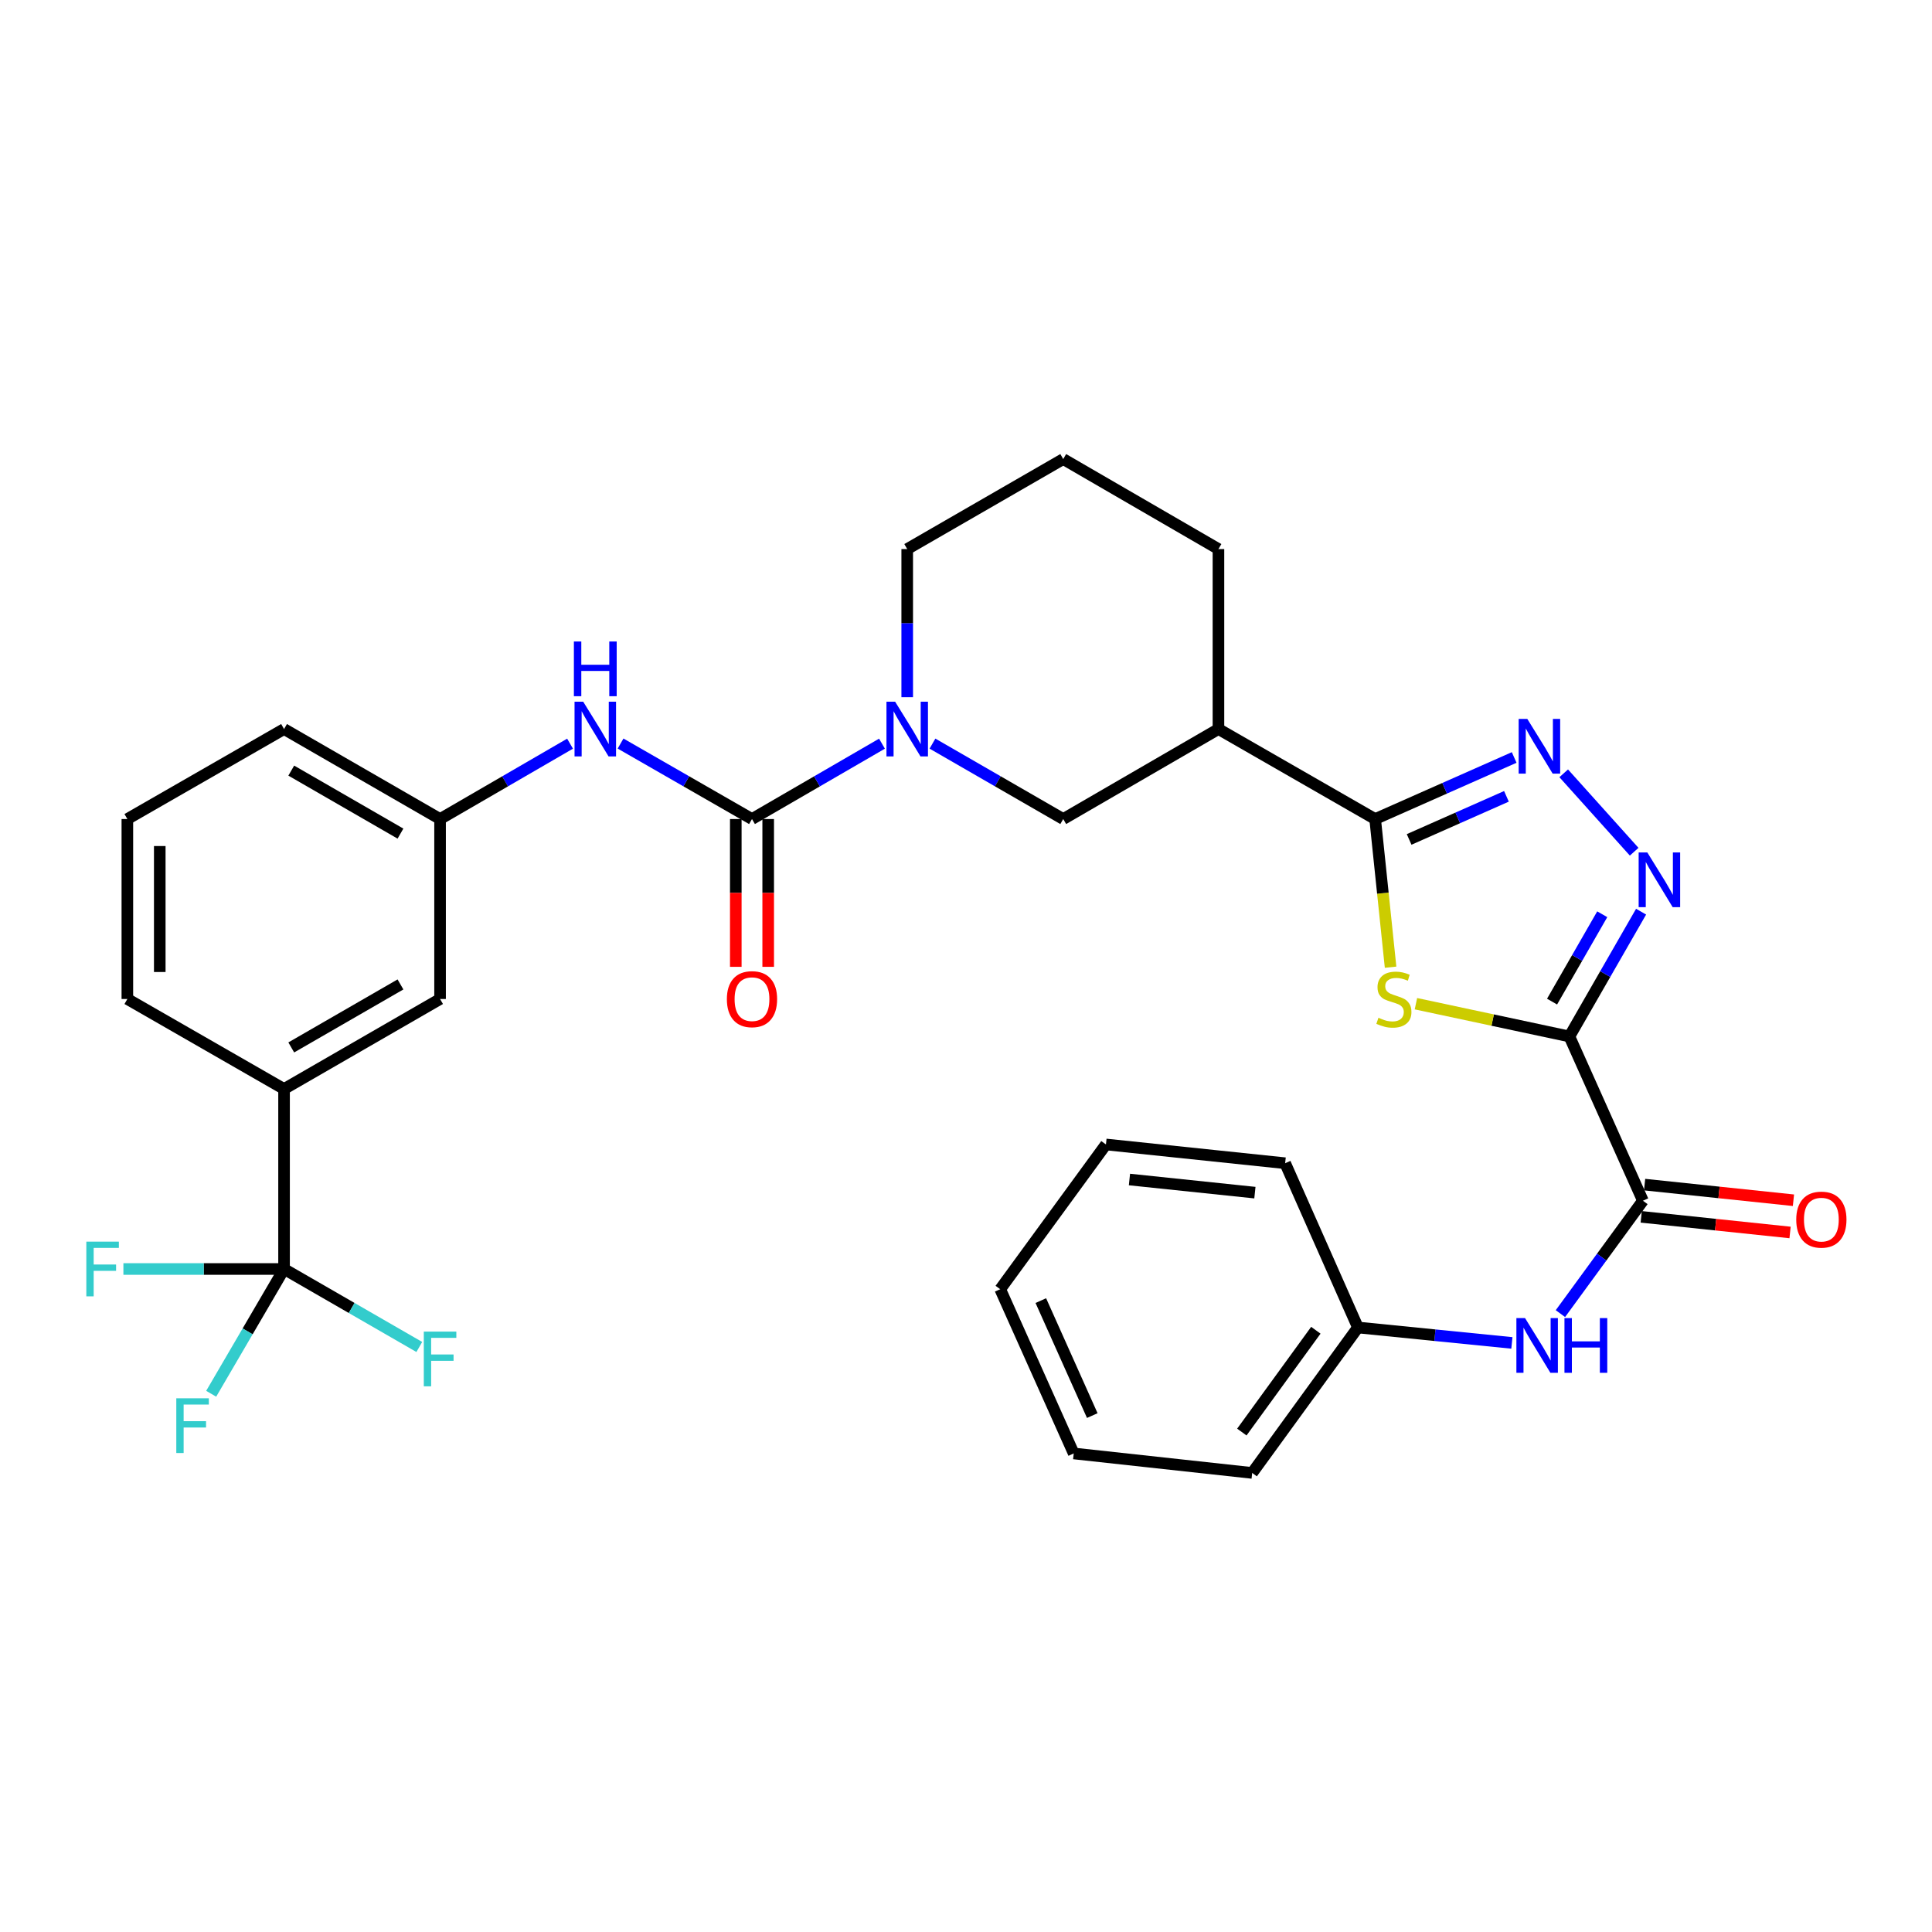 <?xml version='1.0' encoding='iso-8859-1'?>
<svg version='1.1' baseProfile='full'
              xmlns='http://www.w3.org/2000/svg'
                      xmlns:rdkit='http://www.rdkit.org/xml'
                      xmlns:xlink='http://www.w3.org/1999/xlink'
                  xml:space='preserve'
width='1000px' height='1000px' viewBox='0 0 1000 1000'>
<!-- END OF HEADER -->
<rect style='opacity:1.0;fill:#FFFFFF;stroke:none' width='1000' height='1000' x='0' y='0'> </rect>
<path class='bond-0' d='M 812.322,536.472 L 772.6,527.993' style='fill:none;fill-rule:evenodd;stroke:#000000;stroke-width:6px;stroke-linecap:butt;stroke-linejoin:miter;stroke-opacity:1' />
<path class='bond-0' d='M 772.6,527.993 L 732.879,519.515' style='fill:none;fill-rule:evenodd;stroke:#CCCC00;stroke-width:6px;stroke-linecap:butt;stroke-linejoin:miter;stroke-opacity:1' />
<path class='bond-2' d='M 812.322,536.472 L 830.874,504.177' style='fill:none;fill-rule:evenodd;stroke:#000000;stroke-width:6px;stroke-linecap:butt;stroke-linejoin:miter;stroke-opacity:1' />
<path class='bond-2' d='M 830.874,504.177 L 849.427,471.881' style='fill:none;fill-rule:evenodd;stroke:#0000FF;stroke-width:6px;stroke-linecap:butt;stroke-linejoin:miter;stroke-opacity:1' />
<path class='bond-2' d='M 803.343,518.429 L 816.33,495.822' style='fill:none;fill-rule:evenodd;stroke:#000000;stroke-width:6px;stroke-linecap:butt;stroke-linejoin:miter;stroke-opacity:1' />
<path class='bond-2' d='M 816.33,495.822 L 829.317,473.215' style='fill:none;fill-rule:evenodd;stroke:#0000FF;stroke-width:6px;stroke-linecap:butt;stroke-linejoin:miter;stroke-opacity:1' />
<path class='bond-6' d='M 812.322,536.472 L 850.369,621.493' style='fill:none;fill-rule:evenodd;stroke:#000000;stroke-width:6px;stroke-linecap:butt;stroke-linejoin:miter;stroke-opacity:1' />
<path class='bond-1' d='M 719.762,500.619 L 715.769,462.277' style='fill:none;fill-rule:evenodd;stroke:#CCCC00;stroke-width:6px;stroke-linecap:butt;stroke-linejoin:miter;stroke-opacity:1' />
<path class='bond-1' d='M 715.769,462.277 L 711.776,423.934' style='fill:none;fill-rule:evenodd;stroke:#000000;stroke-width:6px;stroke-linecap:butt;stroke-linejoin:miter;stroke-opacity:1' />
<path class='bond-8' d='M 711.776,423.934 L 630.669,377.351' style='fill:none;fill-rule:evenodd;stroke:#000000;stroke-width:6px;stroke-linecap:butt;stroke-linejoin:miter;stroke-opacity:1' />
<path class='bond-32' d='M 711.776,423.934 L 747.754,407.999' style='fill:none;fill-rule:evenodd;stroke:#000000;stroke-width:6px;stroke-linecap:butt;stroke-linejoin:miter;stroke-opacity:1' />
<path class='bond-32' d='M 747.754,407.999 L 783.733,392.065' style='fill:none;fill-rule:evenodd;stroke:#0000FF;stroke-width:6px;stroke-linecap:butt;stroke-linejoin:miter;stroke-opacity:1' />
<path class='bond-32' d='M 729.362,434.49 L 754.547,423.336' style='fill:none;fill-rule:evenodd;stroke:#000000;stroke-width:6px;stroke-linecap:butt;stroke-linejoin:miter;stroke-opacity:1' />
<path class='bond-32' d='M 754.547,423.336 L 779.732,412.181' style='fill:none;fill-rule:evenodd;stroke:#0000FF;stroke-width:6px;stroke-linecap:butt;stroke-linejoin:miter;stroke-opacity:1' />
<path class='bond-3' d='M 845.841,440.849 L 809.372,400.269' style='fill:none;fill-rule:evenodd;stroke:#0000FF;stroke-width:6px;stroke-linecap:butt;stroke-linejoin:miter;stroke-opacity:1' />
<path class='bond-4' d='M 389.229,423.934 L 422.87,404.429' style='fill:none;fill-rule:evenodd;stroke:#000000;stroke-width:6px;stroke-linecap:butt;stroke-linejoin:miter;stroke-opacity:1' />
<path class='bond-4' d='M 422.87,404.429 L 456.511,384.924' style='fill:none;fill-rule:evenodd;stroke:#0000FF;stroke-width:6px;stroke-linecap:butt;stroke-linejoin:miter;stroke-opacity:1' />
<path class='bond-10' d='M 389.229,423.934 L 355.215,404.398' style='fill:none;fill-rule:evenodd;stroke:#000000;stroke-width:6px;stroke-linecap:butt;stroke-linejoin:miter;stroke-opacity:1' />
<path class='bond-10' d='M 355.215,404.398 L 321.2,384.863' style='fill:none;fill-rule:evenodd;stroke:#0000FF;stroke-width:6px;stroke-linecap:butt;stroke-linejoin:miter;stroke-opacity:1' />
<path class='bond-13' d='M 380.843,423.934 L 380.843,462.183' style='fill:none;fill-rule:evenodd;stroke:#000000;stroke-width:6px;stroke-linecap:butt;stroke-linejoin:miter;stroke-opacity:1' />
<path class='bond-13' d='M 380.843,462.183 L 380.843,500.432' style='fill:none;fill-rule:evenodd;stroke:#FF0000;stroke-width:6px;stroke-linecap:butt;stroke-linejoin:miter;stroke-opacity:1' />
<path class='bond-13' d='M 397.616,423.934 L 397.616,462.183' style='fill:none;fill-rule:evenodd;stroke:#000000;stroke-width:6px;stroke-linecap:butt;stroke-linejoin:miter;stroke-opacity:1' />
<path class='bond-13' d='M 397.616,462.183 L 397.616,500.432' style='fill:none;fill-rule:evenodd;stroke:#FF0000;stroke-width:6px;stroke-linecap:butt;stroke-linejoin:miter;stroke-opacity:1' />
<path class='bond-5' d='M 482.643,384.891 L 516.484,404.413' style='fill:none;fill-rule:evenodd;stroke:#0000FF;stroke-width:6px;stroke-linecap:butt;stroke-linejoin:miter;stroke-opacity:1' />
<path class='bond-5' d='M 516.484,404.413 L 550.326,423.934' style='fill:none;fill-rule:evenodd;stroke:#000000;stroke-width:6px;stroke-linecap:butt;stroke-linejoin:miter;stroke-opacity:1' />
<path class='bond-34' d='M 469.573,360.862 L 469.573,322.529' style='fill:none;fill-rule:evenodd;stroke:#0000FF;stroke-width:6px;stroke-linecap:butt;stroke-linejoin:miter;stroke-opacity:1' />
<path class='bond-34' d='M 469.573,322.529 L 469.573,284.195' style='fill:none;fill-rule:evenodd;stroke:#000000;stroke-width:6px;stroke-linecap:butt;stroke-linejoin:miter;stroke-opacity:1' />
<path class='bond-11' d='M 850.369,621.493 L 829.018,650.709' style='fill:none;fill-rule:evenodd;stroke:#000000;stroke-width:6px;stroke-linecap:butt;stroke-linejoin:miter;stroke-opacity:1' />
<path class='bond-11' d='M 829.018,650.709 L 807.667,679.924' style='fill:none;fill-rule:evenodd;stroke:#0000FF;stroke-width:6px;stroke-linecap:butt;stroke-linejoin:miter;stroke-opacity:1' />
<path class='bond-15' d='M 849.493,629.834 L 888.014,633.88' style='fill:none;fill-rule:evenodd;stroke:#000000;stroke-width:6px;stroke-linecap:butt;stroke-linejoin:miter;stroke-opacity:1' />
<path class='bond-15' d='M 888.014,633.88 L 926.535,637.925' style='fill:none;fill-rule:evenodd;stroke:#FF0000;stroke-width:6px;stroke-linecap:butt;stroke-linejoin:miter;stroke-opacity:1' />
<path class='bond-15' d='M 851.245,613.153 L 889.766,617.198' style='fill:none;fill-rule:evenodd;stroke:#000000;stroke-width:6px;stroke-linecap:butt;stroke-linejoin:miter;stroke-opacity:1' />
<path class='bond-15' d='M 889.766,617.198 L 928.287,621.244' style='fill:none;fill-rule:evenodd;stroke:#FF0000;stroke-width:6px;stroke-linecap:butt;stroke-linejoin:miter;stroke-opacity:1' />
<path class='bond-7' d='M 147.026,656.829 L 147.026,563.663' style='fill:none;fill-rule:evenodd;stroke:#000000;stroke-width:6px;stroke-linecap:butt;stroke-linejoin:miter;stroke-opacity:1' />
<path class='bond-17' d='M 147.026,656.829 L 128.168,689.119' style='fill:none;fill-rule:evenodd;stroke:#000000;stroke-width:6px;stroke-linecap:butt;stroke-linejoin:miter;stroke-opacity:1' />
<path class='bond-17' d='M 128.168,689.119 L 109.31,721.41' style='fill:none;fill-rule:evenodd;stroke:#33CCCC;stroke-width:6px;stroke-linecap:butt;stroke-linejoin:miter;stroke-opacity:1' />
<path class='bond-18' d='M 147.026,656.829 L 105.45,656.829' style='fill:none;fill-rule:evenodd;stroke:#000000;stroke-width:6px;stroke-linecap:butt;stroke-linejoin:miter;stroke-opacity:1' />
<path class='bond-18' d='M 105.45,656.829 L 63.874,656.829' style='fill:none;fill-rule:evenodd;stroke:#33CCCC;stroke-width:6px;stroke-linecap:butt;stroke-linejoin:miter;stroke-opacity:1' />
<path class='bond-19' d='M 147.026,656.829 L 182.027,677.011' style='fill:none;fill-rule:evenodd;stroke:#000000;stroke-width:6px;stroke-linecap:butt;stroke-linejoin:miter;stroke-opacity:1' />
<path class='bond-19' d='M 182.027,677.011 L 217.029,697.194' style='fill:none;fill-rule:evenodd;stroke:#33CCCC;stroke-width:6px;stroke-linecap:butt;stroke-linejoin:miter;stroke-opacity:1' />
<path class='bond-9' d='M 630.669,377.351 L 550.326,423.934' style='fill:none;fill-rule:evenodd;stroke:#000000;stroke-width:6px;stroke-linecap:butt;stroke-linejoin:miter;stroke-opacity:1' />
<path class='bond-22' d='M 630.669,377.351 L 630.669,284.195' style='fill:none;fill-rule:evenodd;stroke:#000000;stroke-width:6px;stroke-linecap:butt;stroke-linejoin:miter;stroke-opacity:1' />
<path class='bond-14' d='M 295.06,384.924 L 261.42,404.429' style='fill:none;fill-rule:evenodd;stroke:#0000FF;stroke-width:6px;stroke-linecap:butt;stroke-linejoin:miter;stroke-opacity:1' />
<path class='bond-14' d='M 261.42,404.429 L 227.779,423.934' style='fill:none;fill-rule:evenodd;stroke:#000000;stroke-width:6px;stroke-linecap:butt;stroke-linejoin:miter;stroke-opacity:1' />
<path class='bond-20' d='M 782.552,695.093 L 742.705,691.099' style='fill:none;fill-rule:evenodd;stroke:#0000FF;stroke-width:6px;stroke-linecap:butt;stroke-linejoin:miter;stroke-opacity:1' />
<path class='bond-20' d='M 742.705,691.099 L 702.859,687.104' style='fill:none;fill-rule:evenodd;stroke:#000000;stroke-width:6px;stroke-linecap:butt;stroke-linejoin:miter;stroke-opacity:1' />
<path class='bond-12' d='M 147.026,563.663 L 227.779,517.081' style='fill:none;fill-rule:evenodd;stroke:#000000;stroke-width:6px;stroke-linecap:butt;stroke-linejoin:miter;stroke-opacity:1' />
<path class='bond-12' d='M 150.758,542.147 L 207.285,509.539' style='fill:none;fill-rule:evenodd;stroke:#000000;stroke-width:6px;stroke-linecap:butt;stroke-linejoin:miter;stroke-opacity:1' />
<path class='bond-35' d='M 147.026,563.663 L 65.918,517.081' style='fill:none;fill-rule:evenodd;stroke:#000000;stroke-width:6px;stroke-linecap:butt;stroke-linejoin:miter;stroke-opacity:1' />
<path class='bond-16' d='M 227.779,423.934 L 227.779,517.081' style='fill:none;fill-rule:evenodd;stroke:#000000;stroke-width:6px;stroke-linecap:butt;stroke-linejoin:miter;stroke-opacity:1' />
<path class='bond-26' d='M 227.779,423.934 L 147.026,377.351' style='fill:none;fill-rule:evenodd;stroke:#000000;stroke-width:6px;stroke-linecap:butt;stroke-linejoin:miter;stroke-opacity:1' />
<path class='bond-26' d='M 207.285,431.476 L 150.758,398.868' style='fill:none;fill-rule:evenodd;stroke:#000000;stroke-width:6px;stroke-linecap:butt;stroke-linejoin:miter;stroke-opacity:1' />
<path class='bond-27' d='M 702.859,687.104 L 648.132,762.387' style='fill:none;fill-rule:evenodd;stroke:#000000;stroke-width:6px;stroke-linecap:butt;stroke-linejoin:miter;stroke-opacity:1' />
<path class='bond-27' d='M 681.082,688.534 L 642.774,741.232' style='fill:none;fill-rule:evenodd;stroke:#000000;stroke-width:6px;stroke-linecap:butt;stroke-linejoin:miter;stroke-opacity:1' />
<path class='bond-28' d='M 702.859,687.104 L 665.194,602.083' style='fill:none;fill-rule:evenodd;stroke:#000000;stroke-width:6px;stroke-linecap:butt;stroke-linejoin:miter;stroke-opacity:1' />
<path class='bond-21' d='M 469.573,284.195 L 550.326,237.613' style='fill:none;fill-rule:evenodd;stroke:#000000;stroke-width:6px;stroke-linecap:butt;stroke-linejoin:miter;stroke-opacity:1' />
<path class='bond-24' d='M 630.669,284.195 L 550.326,237.613' style='fill:none;fill-rule:evenodd;stroke:#000000;stroke-width:6px;stroke-linecap:butt;stroke-linejoin:miter;stroke-opacity:1' />
<path class='bond-23' d='M 65.918,517.081 L 65.918,423.934' style='fill:none;fill-rule:evenodd;stroke:#000000;stroke-width:6px;stroke-linecap:butt;stroke-linejoin:miter;stroke-opacity:1' />
<path class='bond-23' d='M 82.692,503.109 L 82.692,437.906' style='fill:none;fill-rule:evenodd;stroke:#000000;stroke-width:6px;stroke-linecap:butt;stroke-linejoin:miter;stroke-opacity:1' />
<path class='bond-25' d='M 65.918,423.934 L 147.026,377.351' style='fill:none;fill-rule:evenodd;stroke:#000000;stroke-width:6px;stroke-linecap:butt;stroke-linejoin:miter;stroke-opacity:1' />
<path class='bond-30' d='M 648.132,762.387 L 555.758,752.305' style='fill:none;fill-rule:evenodd;stroke:#000000;stroke-width:6px;stroke-linecap:butt;stroke-linejoin:miter;stroke-opacity:1' />
<path class='bond-29' d='M 665.194,602.083 L 572.438,592.373' style='fill:none;fill-rule:evenodd;stroke:#000000;stroke-width:6px;stroke-linecap:butt;stroke-linejoin:miter;stroke-opacity:1' />
<path class='bond-29' d='M 649.534,617.308 L 584.605,610.512' style='fill:none;fill-rule:evenodd;stroke:#000000;stroke-width:6px;stroke-linecap:butt;stroke-linejoin:miter;stroke-opacity:1' />
<path class='bond-31' d='M 572.438,592.373 L 517.711,667.293' style='fill:none;fill-rule:evenodd;stroke:#000000;stroke-width:6px;stroke-linecap:butt;stroke-linejoin:miter;stroke-opacity:1' />
<path class='bond-33' d='M 555.758,752.305 L 517.711,667.293' style='fill:none;fill-rule:evenodd;stroke:#000000;stroke-width:6px;stroke-linecap:butt;stroke-linejoin:miter;stroke-opacity:1' />
<path class='bond-33' d='M 565.361,732.701 L 538.728,673.193' style='fill:none;fill-rule:evenodd;stroke:#000000;stroke-width:6px;stroke-linecap:butt;stroke-linejoin:miter;stroke-opacity:1' />
<path  class='atom-1' d='M 713.477 526.801
Q 713.797 526.921, 715.117 527.481
Q 716.437 528.041, 717.877 528.401
Q 719.357 528.721, 720.797 528.721
Q 723.477 528.721, 725.037 527.441
Q 726.597 526.121, 726.597 523.841
Q 726.597 522.281, 725.797 521.321
Q 725.037 520.361, 723.837 519.841
Q 722.637 519.321, 720.637 518.721
Q 718.117 517.961, 716.597 517.241
Q 715.117 516.521, 714.037 515.001
Q 712.997 513.481, 712.997 510.921
Q 712.997 507.361, 715.397 505.161
Q 717.837 502.961, 722.637 502.961
Q 725.917 502.961, 729.637 504.521
L 728.717 507.601
Q 725.317 506.201, 722.757 506.201
Q 719.997 506.201, 718.477 507.361
Q 716.957 508.481, 716.997 510.441
Q 716.997 511.961, 717.757 512.881
Q 718.557 513.801, 719.677 514.321
Q 720.837 514.841, 722.757 515.441
Q 725.317 516.241, 726.837 517.041
Q 728.357 517.841, 729.437 519.481
Q 730.557 521.081, 730.557 523.841
Q 730.557 527.761, 727.917 529.881
Q 725.317 531.961, 720.957 531.961
Q 718.437 531.961, 716.517 531.401
Q 714.637 530.881, 712.397 529.961
L 713.477 526.801
' fill='#CCCC00'/>
<path  class='atom-3' d='M 852.644 441.224
L 861.924 456.224
Q 862.844 457.704, 864.324 460.384
Q 865.804 463.064, 865.884 463.224
L 865.884 441.224
L 869.644 441.224
L 869.644 469.544
L 865.764 469.544
L 855.804 453.144
Q 854.644 451.224, 853.404 449.024
Q 852.204 446.824, 851.844 446.144
L 851.844 469.544
L 848.164 469.544
L 848.164 441.224
L 852.644 441.224
' fill='#0000FF'/>
<path  class='atom-4' d='M 790.537 372.118
L 799.817 387.118
Q 800.737 388.598, 802.217 391.278
Q 803.697 393.958, 803.777 394.118
L 803.777 372.118
L 807.537 372.118
L 807.537 400.438
L 803.657 400.438
L 793.697 384.038
Q 792.537 382.118, 791.297 379.918
Q 790.097 377.718, 789.737 377.038
L 789.737 400.438
L 786.057 400.438
L 786.057 372.118
L 790.537 372.118
' fill='#0000FF'/>
<path  class='atom-6' d='M 463.313 363.191
L 472.593 378.191
Q 473.513 379.671, 474.993 382.351
Q 476.473 385.031, 476.553 385.191
L 476.553 363.191
L 480.313 363.191
L 480.313 391.511
L 476.433 391.511
L 466.473 375.111
Q 465.313 373.191, 464.073 370.991
Q 462.873 368.791, 462.513 368.111
L 462.513 391.511
L 458.833 391.511
L 458.833 363.191
L 463.313 363.191
' fill='#0000FF'/>
<path  class='atom-11' d='M 301.862 363.191
L 311.142 378.191
Q 312.062 379.671, 313.542 382.351
Q 315.022 385.031, 315.102 385.191
L 315.102 363.191
L 318.862 363.191
L 318.862 391.511
L 314.982 391.511
L 305.022 375.111
Q 303.862 373.191, 302.622 370.991
Q 301.422 368.791, 301.062 368.111
L 301.062 391.511
L 297.382 391.511
L 297.382 363.191
L 301.862 363.191
' fill='#0000FF'/>
<path  class='atom-11' d='M 297.042 332.039
L 300.882 332.039
L 300.882 344.079
L 315.362 344.079
L 315.362 332.039
L 319.202 332.039
L 319.202 360.359
L 315.362 360.359
L 315.362 347.279
L 300.882 347.279
L 300.882 360.359
L 297.042 360.359
L 297.042 332.039
' fill='#0000FF'/>
<path  class='atom-12' d='M 789.363 682.244
L 798.643 697.244
Q 799.563 698.724, 801.043 701.404
Q 802.523 704.084, 802.603 704.244
L 802.603 682.244
L 806.363 682.244
L 806.363 710.564
L 802.483 710.564
L 792.523 694.164
Q 791.363 692.244, 790.123 690.044
Q 788.923 687.844, 788.563 687.164
L 788.563 710.564
L 784.883 710.564
L 784.883 682.244
L 789.363 682.244
' fill='#0000FF'/>
<path  class='atom-12' d='M 809.763 682.244
L 813.603 682.244
L 813.603 694.284
L 828.083 694.284
L 828.083 682.244
L 831.923 682.244
L 831.923 710.564
L 828.083 710.564
L 828.083 697.484
L 813.603 697.484
L 813.603 710.564
L 809.763 710.564
L 809.763 682.244
' fill='#0000FF'/>
<path  class='atom-14' d='M 376.229 517.161
Q 376.229 510.361, 379.589 506.561
Q 382.949 502.761, 389.229 502.761
Q 395.509 502.761, 398.869 506.561
Q 402.229 510.361, 402.229 517.161
Q 402.229 524.041, 398.829 527.961
Q 395.429 531.841, 389.229 531.841
Q 382.989 531.841, 379.589 527.961
Q 376.229 524.081, 376.229 517.161
M 389.229 528.641
Q 393.549 528.641, 395.869 525.761
Q 398.229 522.841, 398.229 517.161
Q 398.229 511.601, 395.869 508.801
Q 393.549 505.961, 389.229 505.961
Q 384.909 505.961, 382.549 508.761
Q 380.229 511.561, 380.229 517.161
Q 380.229 522.881, 382.549 525.761
Q 384.909 528.641, 389.229 528.641
' fill='#FF0000'/>
<path  class='atom-16' d='M 929.733 631.274
Q 929.733 624.474, 933.093 620.674
Q 936.453 616.874, 942.733 616.874
Q 949.013 616.874, 952.373 620.674
Q 955.733 624.474, 955.733 631.274
Q 955.733 638.154, 952.333 642.074
Q 948.933 645.954, 942.733 645.954
Q 936.493 645.954, 933.093 642.074
Q 929.733 638.194, 929.733 631.274
M 942.733 642.754
Q 947.053 642.754, 949.373 639.874
Q 951.733 636.954, 951.733 631.274
Q 951.733 625.714, 949.373 622.914
Q 947.053 620.074, 942.733 620.074
Q 938.413 620.074, 936.053 622.874
Q 933.733 625.674, 933.733 631.274
Q 933.733 636.994, 936.053 639.874
Q 938.413 642.754, 942.733 642.754
' fill='#FF0000'/>
<path  class='atom-18' d='M 91.25 723.757
L 108.09 723.757
L 108.09 726.997
L 95.05 726.997
L 95.05 735.597
L 106.65 735.597
L 106.65 738.877
L 95.05 738.877
L 95.05 752.077
L 91.25 752.077
L 91.25 723.757
' fill='#33CCCC'/>
<path  class='atom-19' d='M 44.686 642.669
L 61.526 642.669
L 61.526 645.909
L 48.486 645.909
L 48.486 654.509
L 60.086 654.509
L 60.086 657.789
L 48.486 657.789
L 48.486 670.989
L 44.686 670.989
L 44.686 642.669
' fill='#33CCCC'/>
<path  class='atom-20' d='M 219.359 689.233
L 236.199 689.233
L 236.199 692.473
L 223.159 692.473
L 223.159 701.073
L 234.759 701.073
L 234.759 704.353
L 223.159 704.353
L 223.159 717.553
L 219.359 717.553
L 219.359 689.233
' fill='#33CCCC'/>
</svg>
